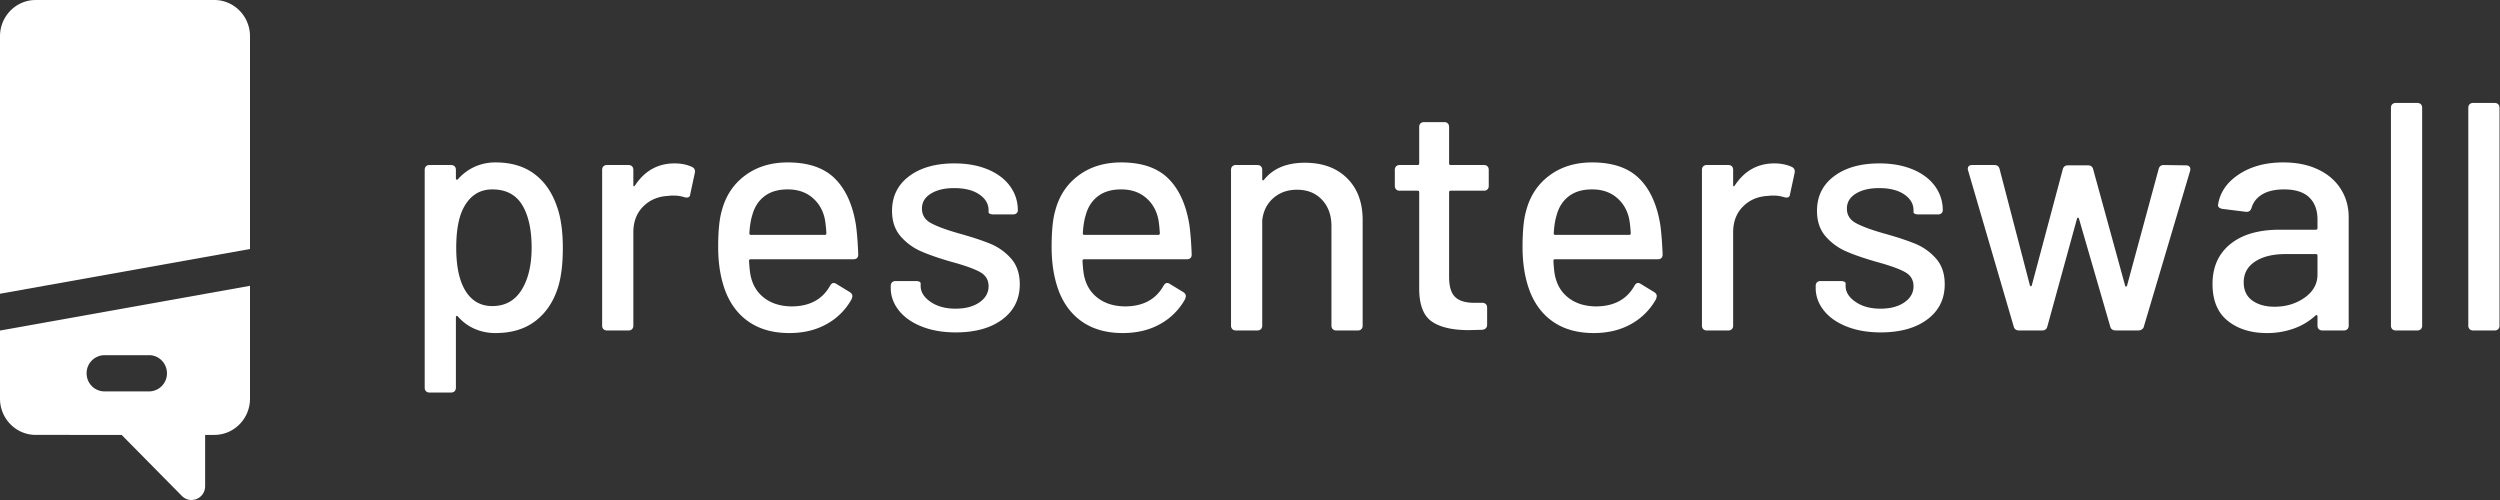 <svg width="200" height="40" xmlns="http://www.w3.org/2000/svg"><rect width="100%" height="100%" fill="#333333" stroke="none"/><g fill="#FFF" fill-rule="evenodd"><path d="M20 22.865v9.028c0 1.544-1.19 2.806-2.69 2.894l-.167.005h-.733v4.102c0 .983-1.173 1.476-1.86.78l-4.819-4.882H2.857c-1.522 0-2.765-1.207-2.852-2.729L0 31.893v-5.45l20-3.578zm-8.071 5.549H8.357a1.44 1.44 0 0 0-1.428 1.45 1.44 1.44 0 0 0 1.29 1.442l.138.007h3.572a1.44 1.44 0 0 0 1.428-1.45c0-.8-.64-1.45-1.428-1.45zM2.857 0h14.286c1.521 0 2.765 1.207 2.852 2.729l.005.17v17.022L0 23.499V2.9C0 1.355 1.19.093 2.69.005L2.856 0h14.286z"/><path d="M44.558 16.53c.312.866.468 1.976.468 3.328 0 1.265-.13 2.314-.39 3.146-.364 1.144-.966 2.036-1.807 2.678-.84.64-1.902.962-3.185.962a4.112 4.112 0 0 1-1.677-.338 3.82 3.82 0 0 1-1.339-.988c-.035-.035-.07-.048-.104-.04-.035.01-.052.04-.052.092v5.642a.386.386 0 0 1-.104.286.386.386 0 0 1-.286.104h-1.716a.386.386 0 0 1-.286-.104.386.386 0 0 1-.104-.286v-17.42c0-.122.035-.217.104-.286a.386.386 0 0 1 .286-.104h1.716c.121 0 .217.034.286.104.07.069.104.164.104.286v.676c0 .052.017.086.052.104.035.017.07.008.104-.026a3.967 3.967 0 0 1 1.339-1.001 3.982 3.982 0 0 1 1.677-.351c1.248 0 2.284.307 3.107.923.823.615 1.426 1.486 1.807 2.613zm-2.86 6.708c.555-.867.832-2.011.832-3.432 0-1.335-.217-2.41-.65-3.224-.503-.954-1.335-1.43-2.496-1.43-.988 0-1.742.468-2.262 1.404-.416.745-.624 1.837-.624 3.276 0 1.42.225 2.53.676 3.328.503.884 1.24 1.326 2.21 1.326 1.005 0 1.777-.416 2.314-1.248zM53.97 13.072c.52 0 .988.095 1.404.286.19.104.26.268.208.494l-.364 1.69c-.017.173-.104.26-.26.26a.676.676 0 0 1-.208-.026 2.789 2.789 0 0 0-.884-.13c-.173 0-.303.008-.39.026-.815.034-1.486.316-2.015.845-.529.528-.793 1.217-.793 2.067v7.462a.386.386 0 0 1-.104.286.386.386 0 0 1-.286.104h-1.716a.386.386 0 0 1-.286-.104.386.386 0 0 1-.104-.286V13.592c0-.122.035-.217.104-.286a.386.386 0 0 1 .286-.104h1.716c.121 0 .217.034.286.104.07.069.104.164.104.286v1.196c0 .069.013.108.039.117.026.008.056-.013.091-.065.78-1.18 1.837-1.768 3.172-1.768zm9.412 11.44c1.404-.018 2.41-.564 3.016-1.638.087-.156.182-.234.286-.234a.38.38 0 0 1 .234.078l1.066.65c.139.086.208.199.208.338l-.052.208a5.079 5.079 0 0 1-1.989 2.002c-.858.485-1.859.728-3.003.728-1.23 0-2.27-.273-3.12-.82-.85-.545-1.49-1.33-1.924-2.352-.433-1.058-.65-2.297-.65-3.718 0-1.266.095-2.228.286-2.886.312-1.196.936-2.141 1.872-2.834.936-.694 2.071-1.04 3.406-1.04 1.647 0 2.903.429 3.77 1.287.867.858 1.43 2.101 1.69 3.73.087.642.147 1.422.182 2.34 0 .26-.13.39-.39.39h-8.216c-.087 0-.13.044-.13.13.035.66.095 1.127.182 1.405.19.693.572 1.239 1.144 1.638.572.398 1.283.598 2.132.598zm-.364-9.36c-.763 0-1.382.182-1.859.546-.477.364-.802.866-.975 1.508-.121.38-.2.866-.234 1.456 0 .086.043.13.13.13h5.902c.087 0 .13-.044.13-.13-.035-.572-.087-.997-.156-1.274-.173-.676-.516-1.218-1.027-1.625-.511-.408-1.148-.611-1.911-.611zm13.442 11.44c-1.023 0-1.928-.156-2.717-.468-.789-.312-1.4-.741-1.833-1.287-.433-.546-.65-1.149-.65-1.807v-.156c0-.122.035-.217.104-.286a.386.386 0 0 1 .286-.104h1.612c.121 0 .217.017.286.052.07.034.104.078.104.13v.208c0 .485.264.91.793 1.274s1.192.546 1.989.546c.797 0 1.439-.17 1.924-.507.485-.338.728-.767.728-1.287 0-.503-.225-.88-.676-1.131-.45-.252-1.179-.516-2.184-.793-.988-.278-1.816-.56-2.483-.845a4.61 4.61 0 0 1-1.69-1.222c-.46-.53-.689-1.21-.689-2.041 0-1.162.455-2.085 1.365-2.77.91-.684 2.119-1.026 3.627-1.026 1.005 0 1.894.16 2.665.48.771.321 1.365.768 1.781 1.34.416.572.624 1.213.624 1.924a.311.311 0 0 1-.104.247.42.42 0 0 1-.286.09h-1.56a.648.648 0 0 1-.286-.051c-.07-.035-.104-.078-.104-.13v-.156c0-.503-.247-.923-.741-1.261-.494-.338-1.166-.507-2.015-.507-.763 0-1.382.147-1.859.442-.477.294-.715.693-.715 1.196 0 .502.23.884.689 1.144.46.26 1.2.537 2.223.832 1.005.277 1.842.55 2.509.819a4.471 4.471 0 0 1 1.703 1.196c.468.528.702 1.217.702 2.067 0 1.178-.464 2.114-1.391 2.808-.927.693-2.171 1.04-3.731 1.04zm13.598-2.08c1.404-.018 2.41-.564 3.016-1.638.087-.156.182-.234.286-.234a.38.38 0 0 1 .234.078l1.066.65c.139.086.208.199.208.338l-.052.208a5.079 5.079 0 0 1-1.989 2.002c-.858.485-1.859.728-3.003.728-1.23 0-2.27-.273-3.12-.82-.85-.545-1.49-1.33-1.924-2.352-.433-1.058-.65-2.297-.65-3.718 0-1.266.095-2.228.286-2.886.312-1.196.936-2.141 1.872-2.834.936-.694 2.071-1.04 3.406-1.04 1.647 0 2.903.429 3.77 1.287.867.858 1.43 2.101 1.69 3.73.087.642.147 1.422.182 2.34 0 .26-.13.39-.39.39H86.73c-.087 0-.13.044-.13.13.035.66.095 1.127.182 1.405.19.693.572 1.239 1.144 1.638.572.398 1.283.598 2.132.598zm-.364-9.36c-.763 0-1.382.182-1.859.546-.477.364-.802.866-.975 1.508-.121.38-.2.866-.234 1.456 0 .086.043.13.13.13h5.902c.087 0 .13-.044.13-.13-.035-.572-.087-.997-.156-1.274-.173-.676-.516-1.218-1.027-1.625-.511-.408-1.148-.611-1.911-.611zm14.69-2.132c1.421 0 2.548.411 3.38 1.235.832.823 1.248 1.937 1.248 3.34v8.45a.386.386 0 0 1-.104.287.386.386 0 0 1-.286.104h-1.716a.386.386 0 0 1-.286-.104.386.386 0 0 1-.104-.286V18.09c0-.867-.251-1.57-.754-2.106-.503-.538-1.17-.806-2.002-.806-.745 0-1.374.22-1.885.663-.511.442-.81 1.035-.897 1.78v8.425a.386.386 0 0 1-.104.286.386.386 0 0 1-.286.104h-1.716a.386.386 0 0 1-.286-.104.386.386 0 0 1-.104-.286V13.592c0-.122.035-.217.104-.286a.386.386 0 0 1 .286-.104h1.716c.121 0 .217.034.286.104.07.069.104.164.104.286v.728c0 .052.017.086.052.104.035.017.06.008.078-.026.728-.92 1.82-1.378 3.276-1.378zm14.716 1.846a.386.386 0 0 1-.104.286.386.386 0 0 1-.286.104h-2.652c-.087 0-.13.043-.13.13v6.786c0 .745.16 1.274.481 1.586.32.312.836.468 1.547.468h.624c.121 0 .217.034.286.104.07.069.104.164.104.286v1.352c0 .242-.13.38-.39.416l-1.066.026c-1.335 0-2.331-.234-2.99-.702-.659-.468-.988-1.344-.988-2.626v-7.696c0-.087-.043-.13-.13-.13h-1.43a.386.386 0 0 1-.286-.104.386.386 0 0 1-.104-.286v-1.274c0-.122.035-.217.104-.286a.386.386 0 0 1 .286-.104h1.43c.087 0 .13-.044.13-.13V10.16c0-.122.035-.217.104-.286a.386.386 0 0 1 .286-.104h1.612c.121 0 .217.034.286.104.07.069.104.164.104.286v2.912c0 .086.043.13.13.13h2.652c.121 0 .217.034.286.104.07.069.104.164.104.286v1.274zm8.632 9.646c1.404-.018 2.41-.564 3.016-1.638.087-.156.182-.234.286-.234a.38.38 0 0 1 .234.078l1.066.65c.139.086.208.199.208.338l-.052.208a5.079 5.079 0 0 1-1.989 2.002c-.858.485-1.859.728-3.003.728-1.23 0-2.27-.273-3.12-.82-.85-.545-1.49-1.33-1.924-2.352-.433-1.058-.65-2.297-.65-3.718 0-1.266.095-2.228.286-2.886.312-1.196.936-2.141 1.872-2.834.936-.694 2.071-1.04 3.406-1.04 1.647 0 2.903.429 3.77 1.287.867.858 1.43 2.101 1.69 3.73.087.642.147 1.422.182 2.34 0 .26-.13.39-.39.39h-8.216c-.087 0-.13.044-.13.13.035.66.095 1.127.182 1.405.19.693.572 1.239 1.144 1.638.572.398 1.283.598 2.132.598zm-.364-9.36c-.763 0-1.382.182-1.859.546-.477.364-.802.866-.975 1.508-.121.38-.2.866-.234 1.456 0 .086.043.13.13.13h5.902c.087 0 .13-.044.13-.13-.035-.572-.087-.997-.156-1.274-.173-.676-.516-1.218-1.027-1.625-.511-.408-1.148-.611-1.911-.611zm14.586-2.08c.52 0 .988.095 1.404.286.19.104.26.268.208.494l-.364 1.69c-.017.173-.104.26-.26.26a.676.676 0 0 1-.208-.026 2.789 2.789 0 0 0-.884-.13c-.173 0-.303.008-.39.026-.815.034-1.486.316-2.015.845-.529.528-.793 1.217-.793 2.067v7.462a.386.386 0 0 1-.104.286.386.386 0 0 1-.286.104h-1.716a.386.386 0 0 1-.286-.104.386.386 0 0 1-.104-.286V13.592c0-.122.035-.217.104-.286a.386.386 0 0 1 .286-.104h1.716c.121 0 .217.034.286.104.07.069.104.164.104.286v1.196c0 .069.013.108.039.117.026.008.056-.013.091-.065.78-1.18 1.837-1.768 3.172-1.768zm8.502 13.52c-1.023 0-1.928-.156-2.717-.468-.789-.312-1.4-.741-1.833-1.287-.433-.546-.65-1.149-.65-1.807v-.156c0-.122.035-.217.104-.286a.386.386 0 0 1 .286-.104h1.612c.121 0 .217.017.286.052.07.034.104.078.104.13v.208c0 .485.264.91.793 1.274s1.192.546 1.989.546c.797 0 1.439-.17 1.924-.507.485-.338.728-.767.728-1.287 0-.503-.225-.88-.676-1.131-.45-.252-1.179-.516-2.184-.793-.988-.278-1.816-.56-2.483-.845a4.61 4.61 0 0 1-1.69-1.222c-.46-.53-.689-1.21-.689-2.041 0-1.162.455-2.085 1.365-2.77.91-.684 2.119-1.026 3.627-1.026 1.005 0 1.894.16 2.665.48.771.321 1.365.768 1.781 1.34.416.572.624 1.213.624 1.924a.311.311 0 0 1-.104.247.42.42 0 0 1-.286.09h-1.56a.648.648 0 0 1-.286-.051c-.07-.035-.104-.078-.104-.13v-.156c0-.503-.247-.923-.741-1.261-.494-.338-1.166-.507-2.015-.507-.763 0-1.382.147-1.859.442-.477.294-.715.693-.715 1.196 0 .502.23.884.689 1.144.46.26 1.2.537 2.223.832 1.005.277 1.842.55 2.509.819a4.471 4.471 0 0 1 1.703 1.196c.468.528.702 1.217.702 2.067 0 1.178-.464 2.114-1.391 2.808-.927.693-2.171 1.04-3.731 1.04zm11.076-.156c-.243 0-.39-.113-.442-.338l-3.64-12.454a.29.29 0 0 1-.026-.13c0-.208.121-.312.364-.312h1.768c.225 0 .364.112.416.338l2.418 9.282c.017.052.043.078.078.078s.06-.026.078-.078l2.47-9.256c.052-.226.19-.338.416-.338h1.612c.225 0 .364.112.416.338l2.548 9.282c.017.052.043.078.078.078s.06-.026.078-.078l2.522-9.308c.052-.226.19-.338.416-.338l1.768.026c.139 0 .238.039.299.117.06.078.074.186.039.325l-3.692 12.428a.363.363 0 0 1-.156.247.488.488 0 0 1-.286.09h-1.82c-.243 0-.39-.112-.442-.337l-2.496-8.606c-.017-.052-.043-.078-.078-.078s-.06.026-.078.078l-2.366 8.606c-.052.225-.19.338-.416.338h-1.846zm21.138-13.442c1.057 0 1.98.186 2.769.559.789.372 1.395.892 1.82 1.56.425.667.637 1.425.637 2.275v8.658a.386.386 0 0 1-.104.286.386.386 0 0 1-.286.104h-1.716a.386.386 0 0 1-.286-.104.386.386 0 0 1-.104-.286v-.728c0-.052-.017-.087-.052-.104-.035-.018-.07-.01-.104.026a5.037 5.037 0 0 1-1.729 1.04 6.306 6.306 0 0 1-2.171.364c-1.265 0-2.305-.325-3.12-.975-.815-.65-1.222-1.634-1.222-2.951 0-1.352.472-2.414 1.417-3.185.945-.772 2.266-1.157 3.965-1.157h2.886c.087 0 .13-.044.13-.13v-.676c0-.763-.221-1.357-.663-1.781-.442-.425-1.114-.637-2.015-.637-.71 0-1.287.13-1.729.39-.442.26-.732.624-.871 1.092-.07.225-.217.329-.442.312l-1.872-.234a.54.54 0 0 1-.286-.117.22.22 0 0 1-.078-.221c.156-.988.715-1.799 1.677-2.431.962-.633 2.145-.95 3.549-.95zm-.702 11.544c.919 0 1.72-.243 2.405-.728.685-.486 1.027-1.101 1.027-1.846v-1.508c0-.087-.043-.13-.13-.13h-2.418c-1.023 0-1.837.199-2.444.598-.607.398-.91.953-.91 1.664 0 .64.23 1.126.689 1.456.46.329 1.053.494 1.781.494zm9.698 1.898a.386.386 0 0 1-.286-.104.386.386 0 0 1-.104-.286V8.626c0-.122.035-.217.104-.286a.386.386 0 0 1 .286-.104h1.716c.121 0 .217.034.286.104.07.069.104.164.104.286v17.42a.386.386 0 0 1-.104.286.386.386 0 0 1-.286.104h-1.716zm6.188 0a.386.386 0 0 1-.286-.104.386.386 0 0 1-.104-.286V8.626c0-.122.035-.217.104-.286a.386.386 0 0 1 .286-.104h1.716c.121 0 .217.034.286.104.07.069.104.164.104.286v17.42a.386.386 0 0 1-.104.286.386.386 0 0 1-.286.104h-1.716z" fill-rule="nonzero"/></g></svg>